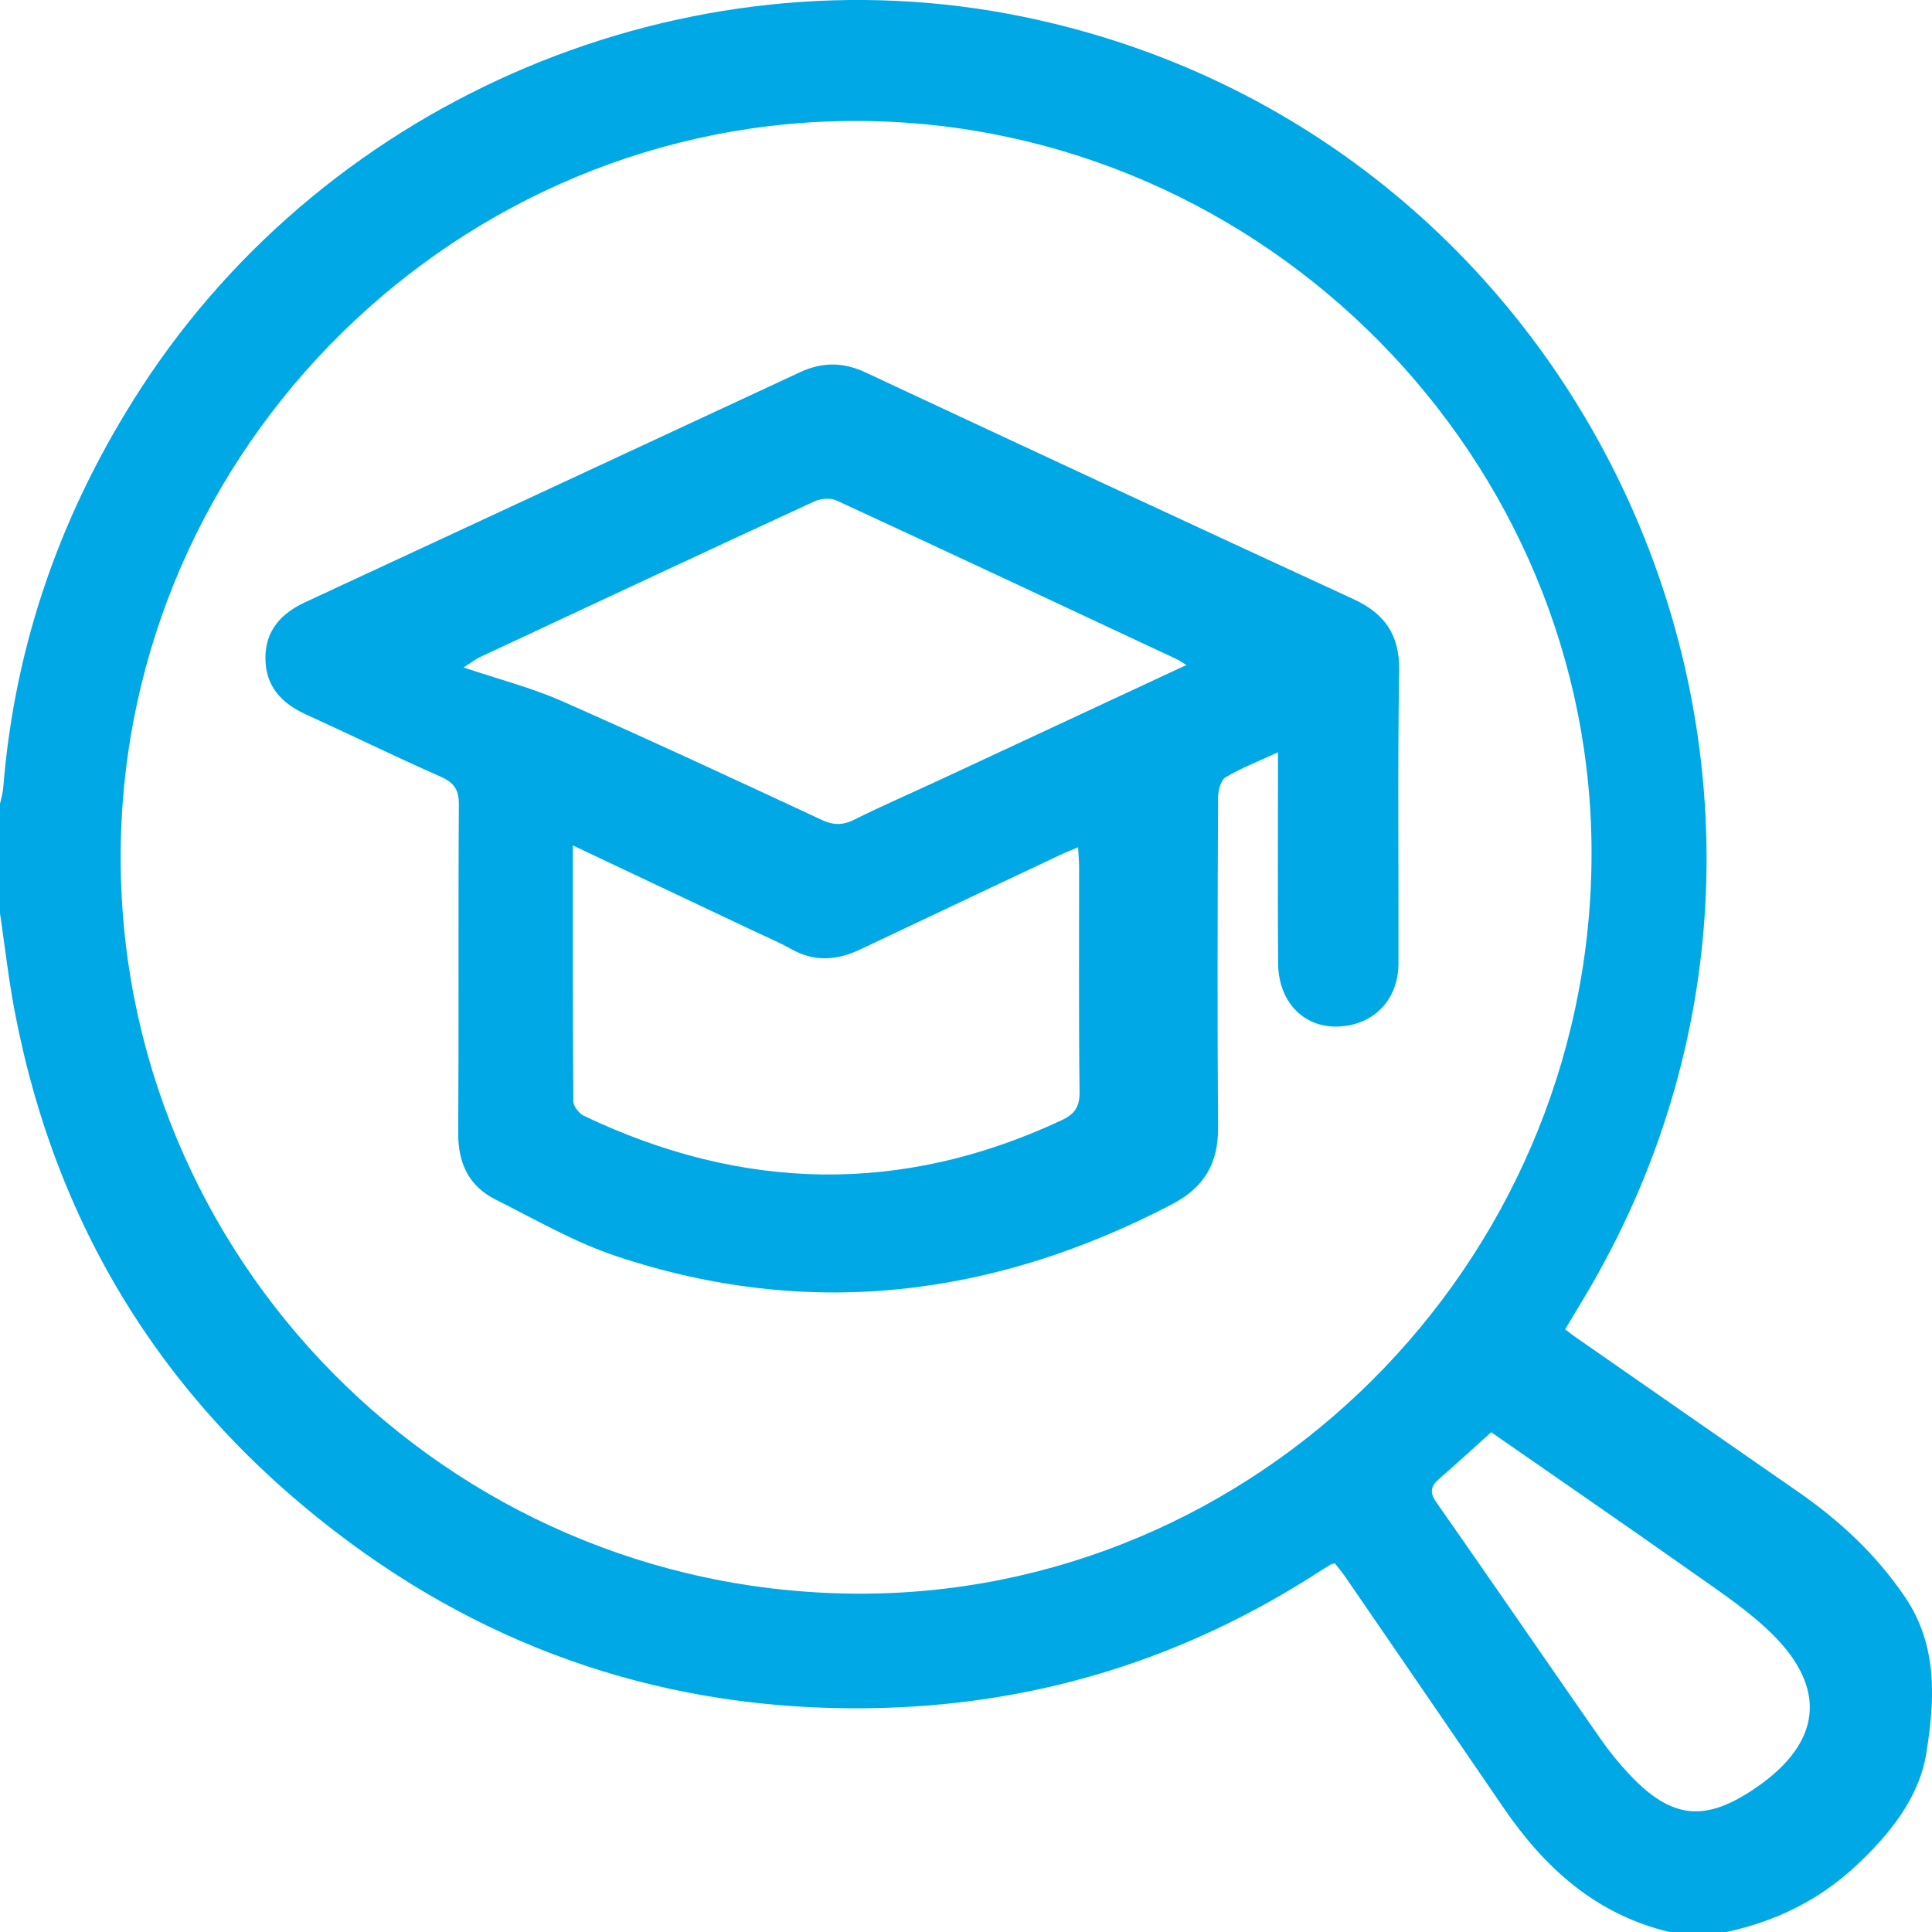 <svg width="53" height="53" viewBox="0 0 53 53" fill="none" xmlns="http://www.w3.org/2000/svg">
<g clip-path="url(#clip0_0_1028)">
<path d="M47.351 53H45.8C43.789 52.523 42.377 51.247 41.245 49.59C39.798 47.47 38.344 45.355 36.892 43.239C36.806 43.115 36.708 43 36.621 42.888C36.561 42.904 36.526 42.907 36.499 42.922C36.381 42.993 36.264 43.066 36.149 43.141C32.533 45.474 28.57 46.721 24.277 46.851C18.882 47.016 13.96 45.529 9.611 42.326C4.66 38.678 1.562 33.815 0.404 27.749C0.234 26.857 0.133 25.952 0 25.054C0 24.053 0 23.052 0 22.052C0.031 21.902 0.078 21.754 0.089 21.604C0.408 17.62 1.707 13.979 3.877 10.635C9.046 2.674 18.819 -1.441 28.064 0.458C43.708 3.672 51.653 21.368 43.673 35.23C43.435 35.642 43.186 36.048 42.936 36.468C43.054 36.557 43.135 36.621 43.219 36.679C45.255 38.096 47.291 39.513 49.329 40.926C50.471 41.718 51.467 42.643 52.258 43.808C53.173 45.156 53.074 46.66 52.844 48.098C52.647 49.33 51.82 50.342 50.895 51.202C49.887 52.136 48.692 52.716 47.352 53.002L47.351 53ZM23.438 43.718C34.446 43.805 43.554 34.74 43.66 23.596C43.764 12.591 34.703 3.414 23.642 3.319C12.589 3.225 3.408 12.266 3.311 23.34C3.213 34.486 12.245 43.629 23.438 43.718ZM40.908 39.289C40.402 39.745 39.948 40.163 39.482 40.567C39.247 40.77 39.211 40.938 39.406 41.217C40.917 43.375 42.406 45.548 43.912 47.709C44.147 48.047 44.411 48.37 44.692 48.67C45.858 49.913 46.781 50.003 48.188 49.03C49.962 47.804 50.139 46.329 48.612 44.822C47.981 44.2 47.227 43.697 46.498 43.182C44.643 41.872 42.771 40.585 40.909 39.291L40.908 39.289Z" fill="#00A9E5"/>
<path d="M35.061 20.637C34.51 20.892 34.042 21.069 33.621 21.324C33.486 21.406 33.416 21.692 33.415 21.885C33.402 24.904 33.392 27.922 33.415 30.941C33.422 31.934 33.017 32.587 32.138 33.044C27.247 35.591 22.173 36.215 16.902 34.459C15.755 34.076 14.684 33.453 13.594 32.906C12.862 32.539 12.565 31.91 12.57 31.082C12.589 28.081 12.568 25.079 12.588 22.078C12.591 21.667 12.461 21.472 12.09 21.307C10.847 20.759 9.625 20.16 8.388 19.596C7.719 19.291 7.285 18.824 7.281 18.061C7.277 17.297 7.71 16.828 8.377 16.518C12.904 14.418 17.428 12.312 21.953 10.208C22.549 9.931 23.126 9.928 23.738 10.214C28.195 12.299 32.658 14.375 37.126 16.434C37.991 16.834 38.399 17.415 38.383 18.404C38.338 21.077 38.371 23.752 38.364 26.425C38.362 27.335 37.804 27.998 36.958 28.137C35.892 28.312 35.071 27.583 35.062 26.424C35.05 24.716 35.059 23.008 35.058 21.3C35.058 21.112 35.058 20.924 35.058 20.635L35.061 20.637ZM15.715 23.192C15.715 25.592 15.71 27.903 15.728 30.212C15.729 30.349 15.885 30.547 16.02 30.611C20.365 32.683 24.731 32.785 29.119 30.733C29.475 30.566 29.62 30.371 29.615 29.957C29.59 27.905 29.604 25.852 29.603 23.8C29.603 23.635 29.587 23.471 29.575 23.243C29.361 23.335 29.205 23.396 29.055 23.467C27.235 24.326 25.416 25.184 23.598 26.046C22.97 26.344 22.352 26.395 21.721 26.044C21.36 25.844 20.979 25.682 20.605 25.505C19.006 24.748 17.406 23.992 15.714 23.192H15.715ZM32.547 18.243C32.405 18.156 32.353 18.116 32.295 18.09C29.182 16.633 26.07 15.171 22.949 13.73C22.782 13.652 22.511 13.676 22.337 13.756C19.279 15.167 16.227 16.595 13.175 18.022C13.062 18.075 12.962 18.154 12.715 18.309C13.708 18.644 14.591 18.869 15.412 19.232C17.802 20.286 20.171 21.387 22.54 22.491C22.871 22.646 23.127 22.641 23.447 22.48C24.199 22.104 24.971 21.771 25.734 21.416C27.975 20.374 30.215 19.329 32.546 18.243H32.547Z" fill="#00A9E5"/>
</g>
<defs>
<clipPath id="clip0_0_1028">
<rect width="53" height="53" fill="white"/>
</clipPath>
</defs>
</svg>
